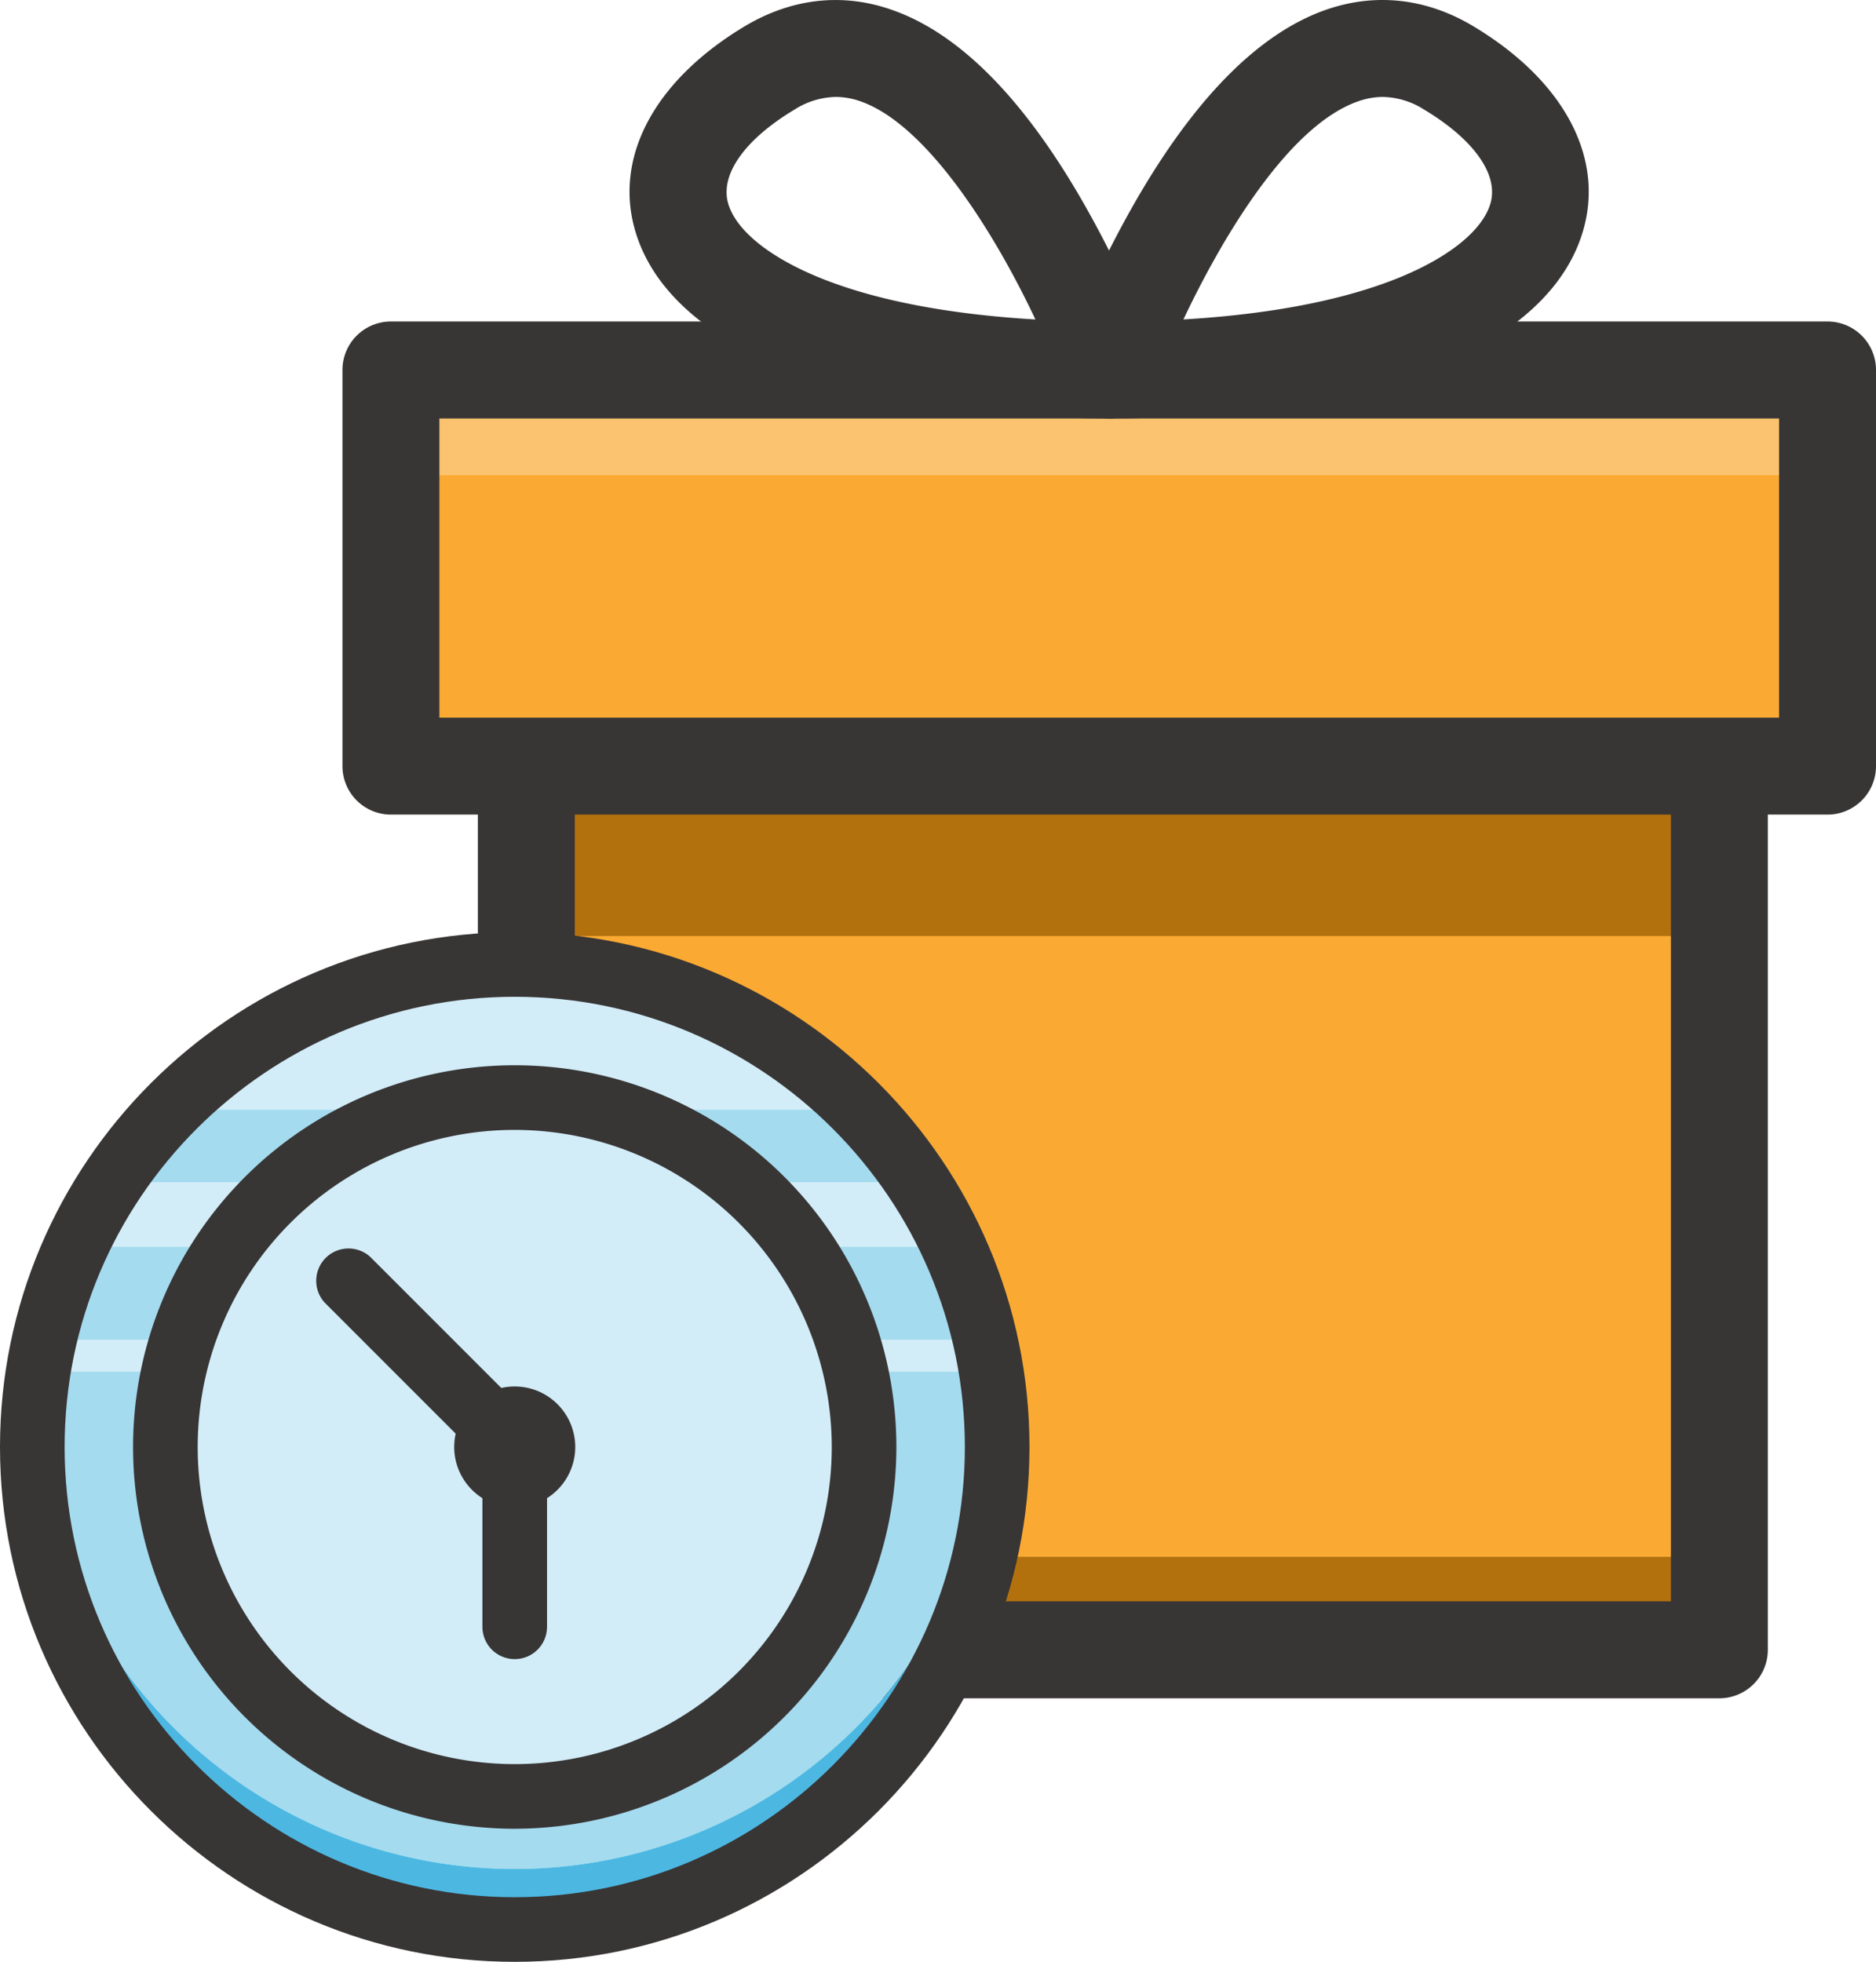 <svg xmlns="http://www.w3.org/2000/svg" viewBox="0 0 580.67 607.1"><defs><style>.cls-1{fill:#b3710e;}.cls-2{fill:#faaa32;}.cls-3{fill:#383535;}.cls-4{fill:#fbc36f;}.cls-5{fill:#a4dbef;}.cls-6{fill:#4cb8e2;}.cls-7{fill:#d2edf8;}</style></defs><g id="Layer_2" data-name="Layer 2"><g id="Layer_13_copy" data-name="Layer 13 copy"><rect class="cls-1" x="162.9" y="481.74" width="369.28" height="28.81"/><rect class="cls-2" x="162.9" y="175.79" width="369.28" height="305.95"/><rect class="cls-1" x="162.9" y="175.79" width="369.28" height="113.88"/><path class="cls-3" d="M532.19,525.54H162.91a15,15,0,0,1-15-15V175.78a15,15,0,0,1,15-15H532.19a15,15,0,0,1,15,15V510.54A15,15,0,0,1,532.19,525.54Zm-354.28-30H517.19V190.78H177.91Z"/><rect class="cls-4" x="120.98" y="114.48" width="444.69" height="32.5"/><rect class="cls-2" x="120.98" y="146.98" width="444.69" height="90.1"/><path class="cls-3" d="M565.67,252.08H121a15,15,0,0,1-15-15V114.49a15,15,0,0,1,15-15H565.67a15,15,0,0,1,15,15V237.08A15,15,0,0,1,565.67,252.08ZM136,222.08H550.67V129.49H136Z"/><path class="cls-3" d="M343.32,129.49a15,15,0,0,1-14.1-20.12,332.64,332.64,0,0,1,21.25-45.31c18.7-33,38.78-53.52,59.66-60.93,15.47-5.48,31.39-3.74,46,5.05,27.59,16.56,40.32,40,34.05,62.61C480,107.54,425.12,129.49,343.32,129.49ZM428,30a23.16,23.16,0,0,0-7.79,1.42c-21.54,7.64-42,42.27-53.91,67.43,26.43-1.55,48.95-5.83,66-12.63,16.14-6.44,26.73-15,29.08-23.43,2.45-8.88-5.24-19.67-20.57-28.87A24.58,24.58,0,0,0,428,30Z"/><path class="cls-3" d="M343.32,129.49c-81.8,0-136.71-22-146.89-58.7-6.27-22.65,6.45-46.05,34-62.61,14.66-8.79,30.58-10.54,46-5,20.89,7.41,41,27.91,59.67,60.93a331.86,331.86,0,0,1,21.24,45.31,15,15,0,0,1-14.1,20.12ZM258.69,30a24.58,24.58,0,0,0-12.78,3.92c-15.34,9.2-23,20-20.57,28.87,2.34,8.45,12.94,17,29.08,23.43,17,6.8,39.6,11.09,66.07,12.64-13.1-27.79-33.84-60.3-54-67.45A23.09,23.09,0,0,0,258.69,30Z"/><path class="cls-5" d="M306.84,424.5c-.1-.66-.21-1.33-.33-2-.45-2.67-1-5.32-1.57-7.94a147.88,147.88,0,0,0-9.71-28.73A149.9,149.9,0,0,0,223,312.66a147.58,147.58,0,0,0-24.91-9.13A149.45,149.45,0,0,0,23.42,385.84a147.88,147.88,0,0,0-9.71,28.73q-1.12,4.9-1.9,9.93-1.08,6.86-1.52,13.91a149.33,149.33,0,0,0,298.07,0Q307.92,431.36,306.84,424.5ZM159.32,555.91A108.13,108.13,0,0,1,51.19,447.78q0-4.72.41-9.35a106.54,106.54,0,0,1,2.11-13.93q1.11-5.06,2.68-9.93a108.18,108.18,0,0,1,205.86,0q1.58,4.88,2.69,9.93a108.84,108.84,0,0,1,1.92,11.92c.07.67.14,1.35.19,2q.4,4.62.4,9.34A108.13,108.13,0,0,1,159.32,555.91Z"/><path class="cls-6" d="M308.65,447.78a149.33,149.33,0,0,1-298.65,0q0-4.72.29-9.37a149.33,149.33,0,0,0,298.07,0Q308.65,443.06,308.65,447.78Z"/><path class="cls-7" d="M266.11,343.41H52.54a149.07,149.07,0,0,1,68.07-39.88h77.44A147.58,147.58,0,0,1,223,312.66,149.66,149.66,0,0,1,266.11,343.41Z"/><path class="cls-7" d="M295.23,385.84H23.42a148.46,148.46,0,0,1,11.08-20H284.15A149.57,149.57,0,0,1,295.23,385.84Z"/><path class="cls-7" d="M306.84,424.5h-295q.78-5,1.9-9.93H304.94c.59,2.62,1.12,5.27,1.57,7.94C306.63,423.17,306.74,423.84,306.84,424.5Z"/><path class="cls-7" d="M267.45,447.78A108.13,108.13,0,1,1,159.32,339.65,108.13,108.13,0,0,1,267.45,447.78Z"/><path class="cls-7" d="M267.45,447.78A108.13,108.13,0,1,1,159.32,339.65,108.13,108.13,0,0,1,267.45,447.78Z"/><path class="cls-3" d="M178.05,447.78a18.73,18.73,0,1,1-18.73-18.73A18.73,18.73,0,0,1,178.05,447.78Z"/><path class="cls-3" d="M159.32,607.1C71.47,607.1,0,535.63,0,447.78S71.47,288.46,159.32,288.46s159.33,71.47,159.33,159.32S247.18,607.1,159.32,607.1Zm0-298.64C82.5,308.46,20,371,20,447.78S82.5,587.1,159.32,587.1s139.33-62.5,139.33-139.32S236.15,308.46,159.32,308.46Z"/><path class="cls-3" d="M159.32,565.91A118.13,118.13,0,1,1,277.45,447.78,118.27,118.27,0,0,1,159.32,565.91Zm0-216.26a98.13,98.13,0,1,0,98.13,98.13A98.24,98.24,0,0,0,159.32,349.65Z"/><path class="cls-3" d="M159.32,513.42a10,10,0,0,1-10-10v-51.5l-48.81-48.81A10,10,0,0,1,114.66,389l51.74,51.74a10,10,0,0,1,2.92,7.07v55.64A10,10,0,0,1,159.32,513.42Z"/></g></g></svg>